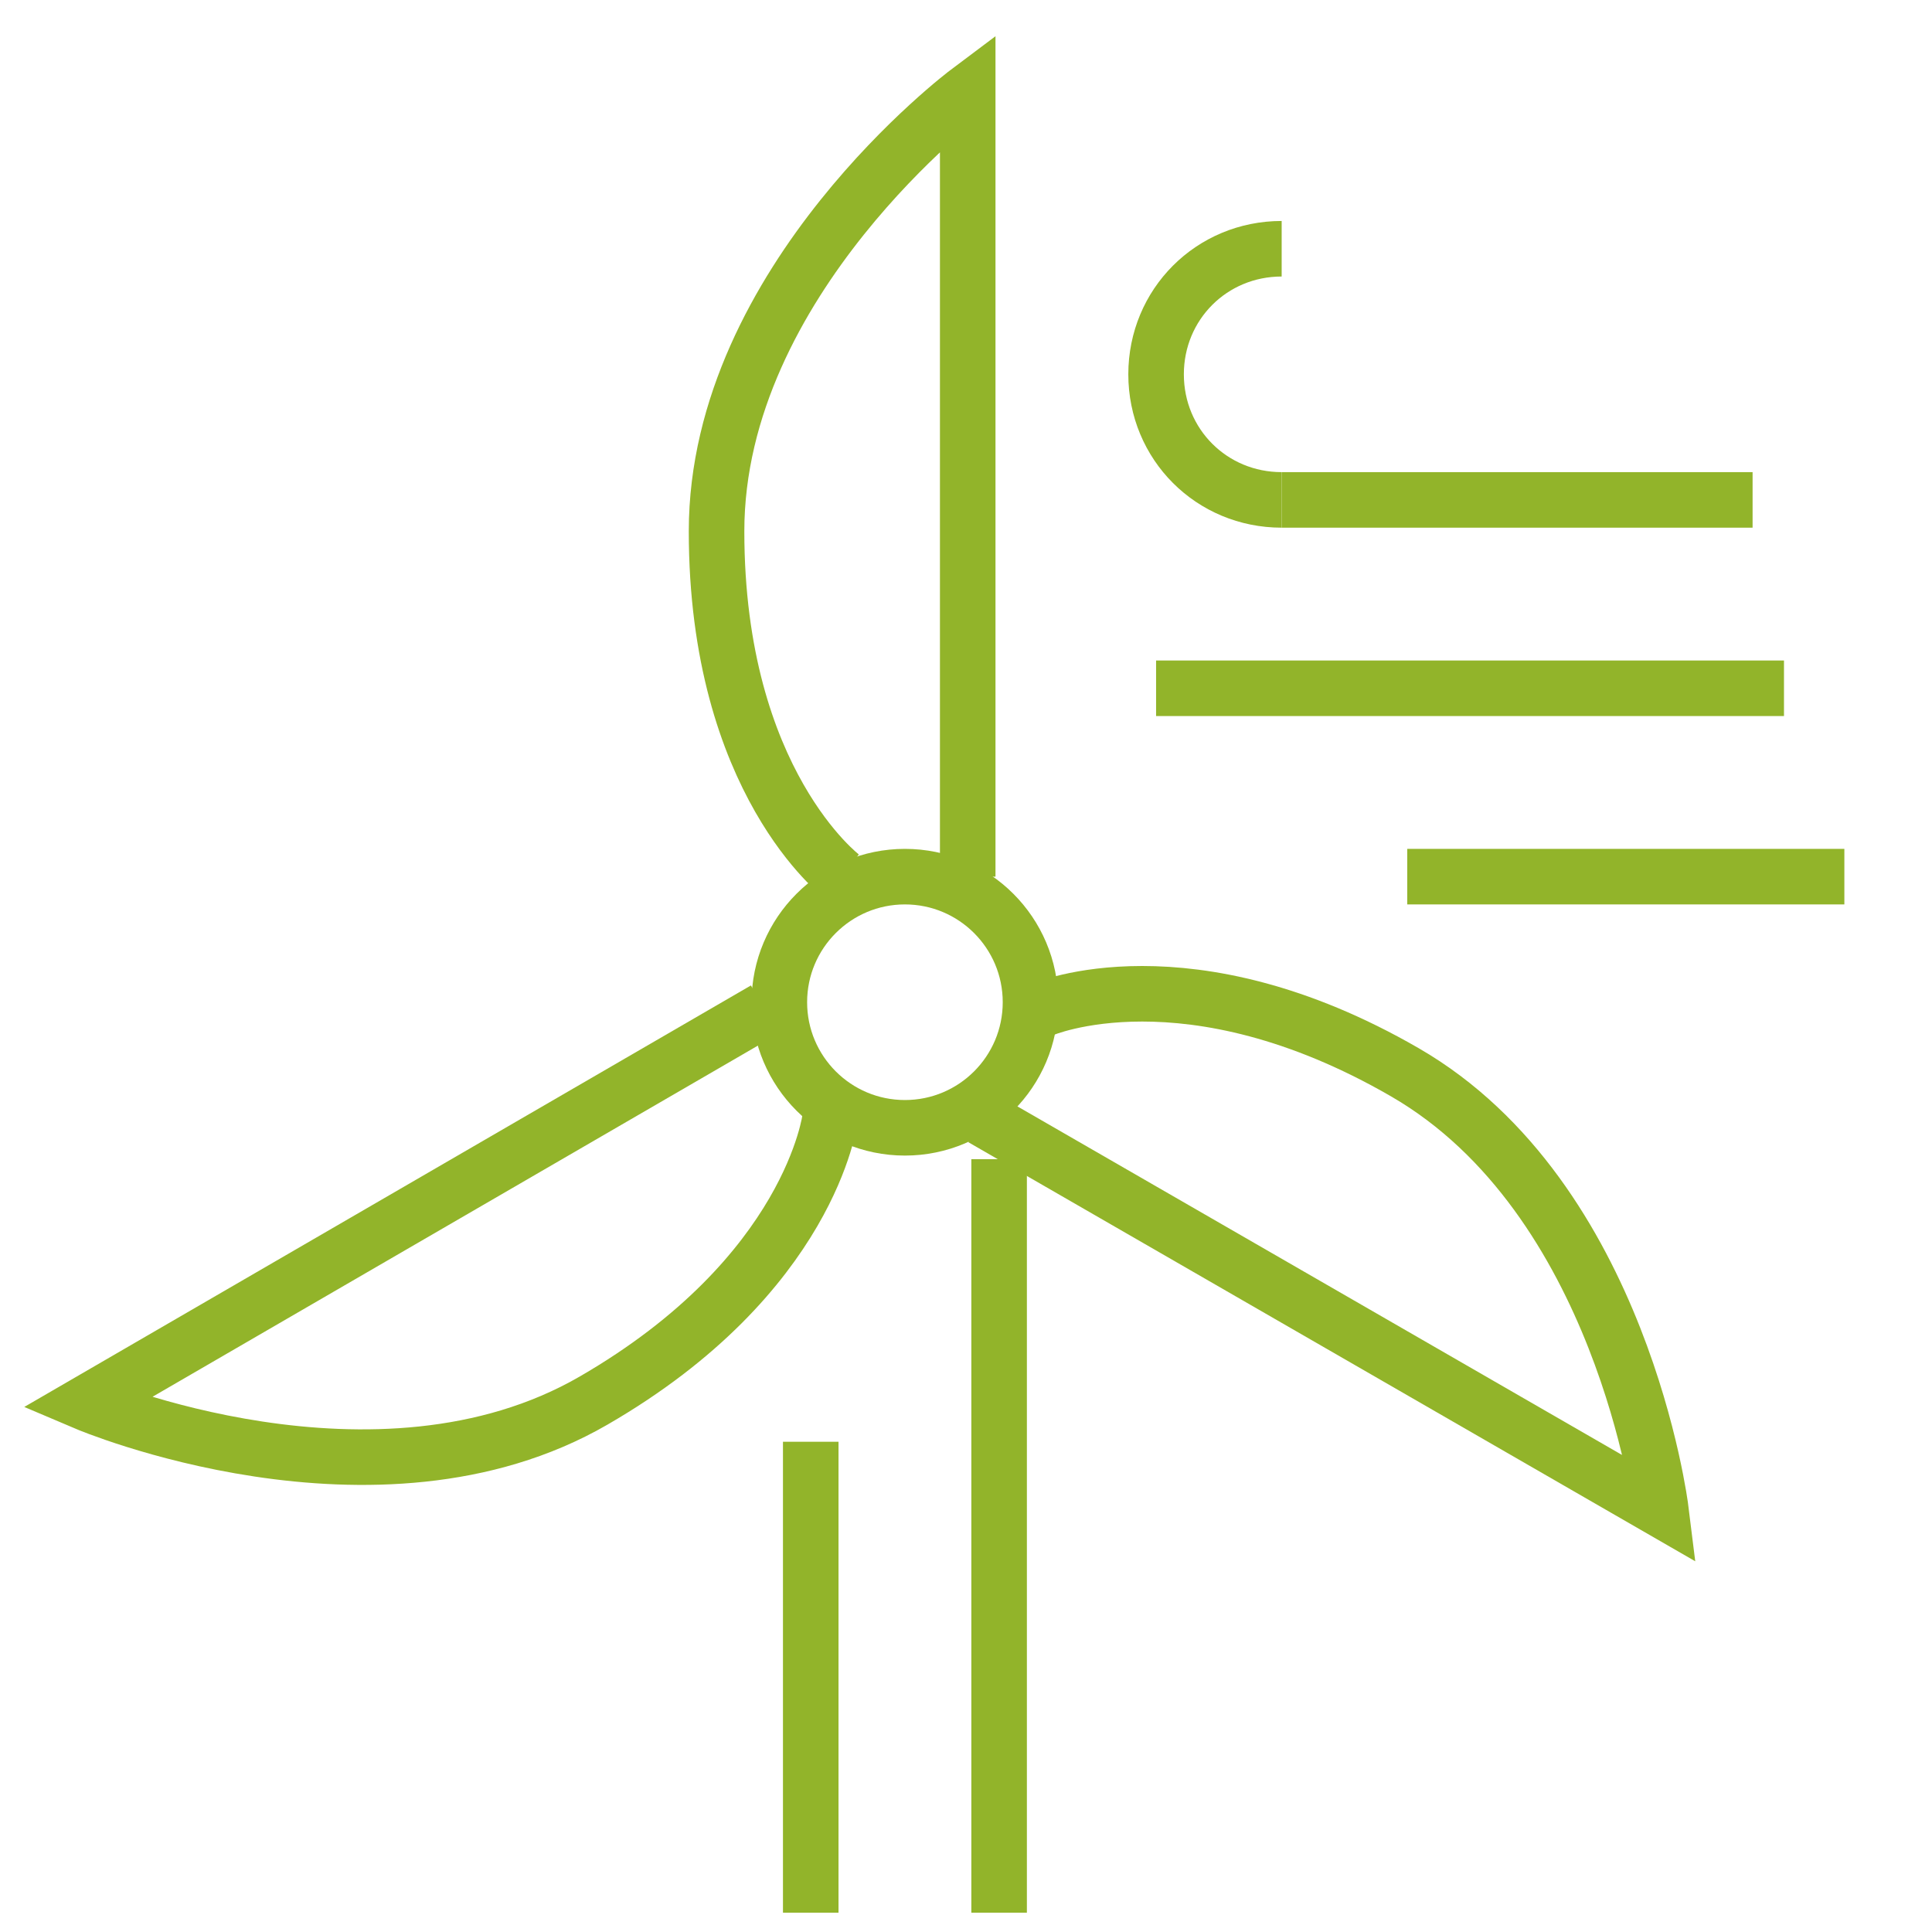 <?xml version="1.0" encoding="UTF-8"?>
<!-- Generator: Adobe Illustrator 26.0.2, SVG Export Plug-In . SVG Version: 6.00 Build 0)  -->
<svg xmlns="http://www.w3.org/2000/svg" xmlns:xlink="http://www.w3.org/1999/xlink" version="1.1" x="0px" y="0px" viewBox="0 0 80 80" xml:space="preserve">
<g id="Ebene_1" display="none">
	<g display="inline">
		<rect width="80" height="80"></rect>
	</g>
</g>
<g id="Windrad">
	<g id="Gruppe_62" transform="translate(3.571 3.2)">
		<circle id="Ellipse_4" fill="none" stroke="#92B42A" stroke-width="2.3" stroke-miterlimit="10" cx="33.9" cy="38.3" r="5.2"></circle>
		<path id="Pfad_102" fill="none" stroke="#92B42A" stroke-width="2.3" stroke-miterlimit="10" d="M36.5,33.1V0.6    c0,0-10.4,7.8-10.4,18.2s5.2,14.3,5.2,14.3"></path>
		<path id="Pfad_103" fill="none" stroke="#92B42A" stroke-width="2.3" stroke-miterlimit="10" d="M37.1,43.1l28.1,16.2    c0,0-1.6-12.9-10.6-18.1s-15-2.6-15-2.6"></path>
		<path id="Pfad_104" fill="none" stroke="#92B42A" stroke-width="2.3" stroke-miterlimit="10" d="M28.1,38.6L0,54.9    c0,0,12,5.1,21-0.1s9.8-11.7,9.8-11.7"></path>
		<line id="Linie_10" fill="none" stroke="#92B42A" stroke-width="2.3" stroke-miterlimit="10" x1="30" y1="56.5" x2="30" y2="76"></line>
		
			<line id="Linie_11" fill="none" stroke="#92B42A" stroke-width="2.3" stroke-miterlimit="10" x1="37.8" y1="44.8" x2="37.8" y2="76"></line>
		
			<line id="Linie_12" fill="none" stroke="#92B42A" stroke-width="2.3" stroke-miterlimit="10" x1="69" y1="17.5" x2="49.5" y2="17.5"></line>
		<path id="Pfad_105" fill="none" stroke="#92B42A" stroke-width="2.3" stroke-miterlimit="10" d="M49.5,17.5    c-2.9,0-5.2-2.3-5.2-5.2s2.3-5.2,5.2-5.2l0,0"></path>
		
			<line id="Linie_13" fill="none" stroke="#92B42A" stroke-width="2.3" stroke-miterlimit="10" x1="44.3" y1="25.3" x2="70.3" y2="25.3"></line>
		
			<line id="Linie_14" fill="none" stroke="#92B42A" stroke-width="2.3" stroke-miterlimit="10" x1="72.8" y1="33.1" x2="54.7" y2="33.1"></line>
	</g>
</g>
<g id="Sparschwein" display="none">
	<g id="Gruppe_60" transform="translate(0 0)" display="inline">
		<g id="Gruppe_52" transform="translate(44.99)">
			<g id="Gruppe_50">
				<path id="Pfad_96" fill="#92B42A" d="M1.8,31.2c-1.4,0-2.8-0.1-4.3-0.4l-0.8-0.1l-0.3-0.8c-0.1-0.4-2.6-9.5,5.5-18.9      c6.2-7.3,13.4-4.5,16.2-3l-1.2,2.3c-3.4-1.9-8.4-2.9-13,2.4C-2,19.5-1.5,26.1-1.2,28.3c7.5,0.9,16.2-1.8,19-6.1      c2.5-3.7,1.2-9.2,0.7-10.8l2.5-0.7c0.5,1.9,2.1,8.3-1.1,13C16.9,28.2,9.4,31.2,1.8,31.2z"></path>
			</g>
			<g id="Gruppe_51" transform="translate(12.725 0.133)">
				<path id="Pfad_97" fill="#92B42A" d="M-4.1,21.6l-1.3-2.2c3.5-2,12.2-9.1,15.1-13.1l2.1,1.5C8.6,12.1-0.4,19.4-4.1,21.6z"></path>
			</g>
		</g>
		<g id="Gruppe_59" transform="translate(0 16.512)">
			<g id="Gruppe_57">
				<g id="Gruppe_55">
					<g id="Gruppe_53">
						<path id="Pfad_98" fill="#92B42A" d="M54.8,62.9L54.8,62.9l-9.4-0.1c-0.6,0-1.1-0.4-1.2-1l-1.4-5.2c-4.9,0.9-9.9,0.9-14.9-0.2        l-1.5,5.2c-0.2,0.5-0.7,1-1.2,1l0,0l-9.4-0.1c-0.7,0-1.3-0.6-1.3-1.3c0,0,0,0,0-0.1l0.5-10.3c-3.1-2.2-5.8-5.1-7.7-8.4H2.3        C1.6,42.4,1,41.7,1,41l0,0l0.1-13.1c0-0.7,0.6-1.3,1.3-1.3l0,0h2.8c1.1-3.8,3.1-7.4,5.9-10.2c-0.7-3.2-1.6-6.3-2.8-9.4        C8.2,6.5,8.4,5.9,9,5.5c0.3-0.2,6.7-4,14.9,3.3c3.8-1.2,7.8-1.9,11.9-1.9c1.1,0,2.1,0.1,3.2,0.2l-0.3,2.6        c-1-0.1-2-0.1-2.9-0.2h-0.2c-3.9,0-7.8,0.6-11.5,2c-0.4,0.2-1,0.1-1.3-0.3c-5.3-5-9.6-4.4-11.4-3.9c1,3,1.9,6.1,2.6,9.3        c0.1,0.4,0,0.9-0.4,1.2c-3,2.8-5.1,6.4-5.9,10.5C7.5,29,7,29.4,6.4,29.4l0,0H3.9L3.7,39.9h4.3c0.4,0,0.9,0.3,1.2,0.7        c1.9,3.5,4.5,6.4,7.8,8.6c0.4,0.3,0.6,0.7,0.5,1.2L17,60h7l1.6-5.5c0.2-0.7,0.9-1.1,1.6-0.9c2.7,0.6,5.4,1,8.3,1        c2.7,0,5.3-0.3,7.9-0.9c0.7-0.2,1.3,0.3,1.5,0.9l1.5,5.4h7L53,50.5c0-0.4,0.2-0.9,0.6-1.2c6.7-4.1,10.5-10.4,10.6-17.1        c0-5.8-2.8-11.3-7.7-15.5l1.7-2c5.6,4.8,8.7,11,8.6,17.6c0,7.5-4.1,14.3-11,19.1l0.4,10.1C56.2,62.1,55.6,62.8,54.8,62.9        C54.9,62.9,54.8,62.9,54.8,62.9L54.8,62.9z"></path>
					</g>
					<g id="Gruppe_54" transform="translate(71.084 14.718)">
						<path id="Pfad_99" fill="#92B42A" d="M-4.4,16.6c-0.7,0-1.2,0-1.3,0C-6.4,16.6-7,15.9-7,15.2l0,0c0.1-0.7,0.6-1.2,1.4-1.2l0,0        c0.1,0,9.6,0.6,10.7-4.3c0.4-1.4,0.4-3.3-1.2-4C3.3,5.2,2.2,5.2,1.5,5.7C1,6.2,0.9,6.8,1,7.3c0.2,0.3,0.7,0.1,0.9,0        c0.7-0.2,1.4,0.2,1.7,0.9c0.3,0.7-0.2,1.4-0.9,1.7c-1.4,0.5-3,0.1-3.9-1.1C-2.1,7.3-1.8,5.4-0.6,4c1.2-1.4,3.8-1.8,5.8-0.7        c1.1,0.5,3.5,2.4,2.5,6.9C6.4,16-1.3,16.6-4.4,16.6z"></path>
					</g>
				</g>
				<g id="Gruppe_56" transform="translate(34.054 11.731)">
					<path id="Pfad_100" fill="#92B42A" d="M18.7,13.8C12,4.6-2.4,5.7-2.5,5.7l-0.3-2.6c0.6-0.1,16.1-1.3,23.6,9.1L18.7,13.8z"></path>
				</g>
			</g>
			<g id="Gruppe_58" transform="translate(15.185 22.238)">
				<path id="Pfad_101" fill="#92B42A" d="M0.7,4.5C0,4.5-0.7,3.9-0.7,3.2c0-0.7,0.6-1.3,1.3-1.3l0,0C1.4,1.9,2,2.5,2,3.2      C2,3.9,1.4,4.5,0.7,4.5z"></path>
			</g>
		</g>
	</g>
</g>
<g id="Investitionen" display="none">
	<path display="inline" fill="#92B42A" stroke="#92B42A" stroke-width="0.3" stroke-miterlimit="10" d="M70.9,50l-0.5,0.3   c-1.7-2.1-4.6-2.9-6.8-1.8c0,0,0,0,0,0l-1.1,0.6c-2.4-2.1-5.9-2.4-8.6-0.8l-5.4,2.9h-7.2c-1.6,0-3.1-0.4-4.5-1l-1-0.5   c-5.7-2.8-12.4-2.1-17.4,1.7c0,0,0,0-0.1,0l-2.4,2.1c-0.9,0.8-9.8,5.5-15.2,8.2C0.2,62,0,62.6,0.3,63.1s0.8,0.7,1.3,0.4   c2.4-1.2,14.3-7.4,15.6-8.5l2.3-2.1C24,49.5,30,48.9,35,51.4l1,0.5c1.7,0.8,3.5,1.2,5.4,1.2h9.5c3,0,5.6,2.2,6.1,5.1l-7.1-0.3   c-2.5-0.1-5,0-7.5,0.3c-0.5,0.1-0.9,0.5-0.8,1.1c0.1,0.5,0.5,0.9,1.1,0.8c0,0,0,0,0,0c2.4-0.3,4.8-0.4,7.2-0.3l8.1,0.4   c0.5,0,1-0.4,1-0.9c0,0,0,0,0,0c0-0.2,0-0.4,0-0.6l1.2-0.6l11.8-6.4c2-1.1,4.4-0.6,5.9,1L53.8,69.1c-3.1,1.5-6.7,2-10.1,1.4   l-14.3-2.6c-1.5-0.4-3.2-0.2-4.6,0.6l-14.3,8.2C9.9,77,9.8,77.6,10,78c0.3,0.5,0.8,0.6,1.3,0.4c0,0,0,0,0,0l14.3-8.2   c1-0.5,2.1-0.7,3.2-0.4c0,0,0,0,0.1,0l14.3,2.6c3.9,0.7,7.9,0.1,11.4-1.6c0,0,0.1,0,0.1-0.1l24.8-17c0.4-0.3,0.5-0.8,0.3-1.3   C78,49.4,74.1,48.3,70.9,50z M54.8,49.9L54.8,49.9c1.8-1.1,4.1-1,5.8,0.1l-5,2.7c-1-0.7-2.2-1.2-3.4-1.5L54.8,49.9z M59.2,56.3   l-0.7,0.4c-0.3-0.9-0.8-1.8-1.4-2.5l7.4-4c1.3-0.7,3.1-0.2,4.2,1L59.2,56.3z"></path>
	<g display="inline">
		<g>
			<path fill="#92B42A" stroke="#92B42A" stroke-width="0.3" stroke-miterlimit="10" d="M42.8,10c-9.7,0-17.6,7.9-17.6,17.6     c0,9.7,7.9,17.6,17.6,17.6c9.7,0,17.6-7.9,17.6-17.6C60.4,17.9,52.5,10,42.8,10z M42.8,43c-8.5,0-15.4-6.9-15.4-15.4     s6.9-15.4,15.4-15.4c8.5,0,15.4,6.9,15.4,15.4S51.3,43,42.8,43z"></path>
		</g>
	</g>
	<g display="inline">
		<g>
			<path fill="#92B42A" d="M47.4,33.4c-0.8,0.6-1.7,0.8-2.7,0.8c-2,0-3.8-1.3-4.7-3.3h3.6c0.6,0,1.1-0.5,1.1-1.1     c0-0.6-0.5-1.1-1.1-1.1h-4.3c-0.1-0.4-0.1-0.7-0.1-1.1c0-0.4,0-0.7,0.1-1.1h5.4c0.6,0,1.1-0.5,1.1-1.1c0-0.6-0.5-1.1-1.1-1.1H40     c1-2,2.7-3.3,4.7-3.3c1,0,1.9,0.3,2.7,0.8c0.5,0.3,1.2,0.2,1.5-0.3c0.3-0.5,0.2-1.2-0.3-1.5c-1.2-0.8-2.5-1.2-3.9-1.2     c-3.2,0-6,2.3-7.1,5.5h-1.7c-0.6,0-1.1,0.5-1.1,1.1c0,0.6,0.5,1.1,1.1,1.1h1.2c0,0.4-0.1,0.7-0.1,1.1c0,0.4,0.1,0.7,0.1,1.1h-1.2     c-0.6,0-1.1,0.5-1.1,1.1c0,0.6,0.5,1.1,1.1,1.1h1.7c1.1,3.2,3.9,5.5,7.1,5.5c1.4,0,2.7-0.4,3.9-1.2c0.5-0.3,0.6-1,0.3-1.5     C48.6,33.1,47.9,33,47.4,33.4z"></path>
		</g>
	</g>
</g>
<g id="E-Ladestation" display="none">
	<g display="inline">
		<path fill="#92B42A" d="M24,18l-1.6,0.4v18.7H47V18.4L45.5,18C38.4,16,31,16,24,18z M44.7,34.3H24.8V20.5c6.5-1.5,13.3-1.5,19.9,0    V34.3z"></path>
		<polygon fill="#92B42A" points="36.1,44.6 33.7,43.7 27.8,57 38.2,57 32.2,68.2 34.6,69.1 42,54.4 31.6,54.4   "></polygon>
		<path fill="#92B42A" d="M55.7,38.6V13.9c0-5.3-1.5-6.5-6.5-6.5H20.3c-4.3,0-6.5,0-6.5,6.5v63.2H9V79h51.5v-1.9h-4.8V45.2V38.6z     M53,77.1H16V12c0-1.2,1.1-2.2,2.4-2.2h32.2c1.3,0,2.4,1,2.4,2.2V77.1z"></path>
	</g>
	<path display="inline" fill="#92B42A" d="M66.4,41v17.2c0,0.9-0.7,1.6-1.6,1.6s-1.6-0.7-1.6-1.6v-9.6c0-2.3-1.8-4.1-4.1-4.1h-1   c-0.6,0-2,0.1-2.5,0.3v2.9c0-0.9,2.5-0.7,3.4-0.7h-0.8c0.9,0,2.5,0.7,2.5,1.6v9.6c0,2.3,1.8,4.1,4.1,4.1c2.3,0,4.1-1.8,4.1-4.1V41   H66.4z"></path>
	<path display="inline" fill="#92B42A" d="M72,27.9v-5.5h-2.4v5.5h-4.4v-5.5h-2.4v5.5h-2.6v6.1c0,3.4,2.3,6.2,5.5,6.9h3.3   c3.1-0.7,5.5-3.6,5.5-6.9v-6.1H72z M72.3,33.9c0,2.7-2.2,4.8-4.8,4.8s-4.8-2.2-4.8-4.8v-3.6h9.7V33.9z"></path>
</g>
<g id="Wasser" display="none">
	<path id="water" display="inline" fill="#92B42A" d="M2.3,65.9c0.7,1,1.9,1.5,3.1,1l8.3-2.6c1.7-0.5,3.5-0.5,5.3,0l4.8,1.5   c2.9,0.9,5.9,0.9,8.8,0l4.8-1.5c1.7-0.5,3.5-0.5,5.3,0l4.8,1.5c2.9,0.9,5.9,0.9,8.8,0l4.8-1.5c1.7-0.5,3.5-0.5,5.3,0l8.3,2.6   c1.1,0.4,2.4,0,3.1-1c0.4-0.9,0-1.9-0.9-2.3c-0.1-0.1-0.2-0.1-0.4-0.1l-8.7-2.7c-2.9-0.9-5.9-0.9-8.8,0l-4.8,1.5   c-1.7,0.5-3.5,0.5-5.3,0l-4.7-1.5c-2.9-0.9-5.9-0.9-8.8,0l-4.8,1.5c-1.7,0.5-3.5,0.5-5.3,0l-4.7-1.5c-2.9-0.9-5.9-0.9-8.8,0   l-8.3,2.6c-1,0.2-1.6,1.1-1.4,2.1C2.2,65.7,2.2,65.8,2.3,65.9z M2.3,52.8c0.7,1,1.9,1.5,3.1,1l8.3-2.6c1.7-0.5,3.5-0.5,5.3,0   l4.8,1.5c2.9,0.9,5.9,0.9,8.8,0l4.8-1.5c1.7-0.5,3.5-0.5,5.3,0l4.8,1.5c2.9,0.9,5.9,0.9,8.8,0l4.8-1.5c1.7-0.5,3.5-0.5,5.3,0   l8.3,2.6c1.1,0.4,2.4,0,3.1-1c0.4-0.9,0-1.9-0.9-2.3c-0.1-0.1-0.2-0.1-0.4-0.1l-8.3-2.6c-2.9-0.9-5.9-0.9-8.8,0l-4.8,1.5   c-1.7,0.5-3.5,0.5-5.3,0l-4.8-1.5c-2.9-0.9-5.9-0.9-8.8,0l-4.8,1.5c-1.7,0.5-3.5,0.5-5.3,0l-4.8-1.5c-2.9-0.9-5.9-0.9-8.8,0   l-8.3,2.6c-1,0.2-1.6,1.1-1.4,2.1C2.2,52.6,2.2,52.7,2.3,52.8L2.3,52.8z M2.3,39.7c0.7,1,1.9,1.5,3.1,1l8.3-2.6   c1.7-0.5,3.5-0.5,5.3,0l4.8,1.5c2.9,0.9,5.9,0.9,8.8,0l4.8-1.5c1.7-0.5,3.5-0.5,5.3,0l4.8,1.5c2.9,0.9,5.9,0.9,8.8,0l4.8-1.5   c1.7-0.5,3.5-0.5,5.3,0l8.3,2.6c1.1,0.4,2.4,0,3.1-1c0.4-0.9,0-1.9-0.9-2.3c-0.1-0.1-0.2-0.1-0.4-0.1l-8.3-2.6   c-2.9-0.9-5.9-0.9-8.8,0l-4.8,1.5c-1.7,0.5-3.5,0.5-5.3,0l-4.8-1.5c-2.9-0.9-5.9-0.9-8.8,0l-4.8,1.5c-1.7,0.5-3.5,0.5-5.3,0   l-4.8-1.5c-2.9-0.9-5.9-0.9-8.8,0l-8.3,2.6c-1,0.2-1.6,1.1-1.4,2.1C2.2,39.4,2.2,39.6,2.3,39.7L2.3,39.7z M2.3,26.6   c0.7,1,1.9,1.5,3.1,1l8.3-2.6c1.7-0.5,3.5-0.5,5.3,0l4.8,1.5c2.9,0.9,5.9,0.9,8.8,0l4.8-1.5c1.7-0.5,3.5-0.5,5.3,0l4.8,1.5   c2.9,0.9,5.9,0.9,8.8,0l4.8-1.5c1.7-0.5,3.5-0.5,5.3,0l8.3,2.6c1.1,0.4,2.4,0,3.1-1c0.4-0.9,0-1.9-0.9-2.3   c-0.1-0.1-0.2-0.1-0.4-0.1l-8.3-2.6c-2.9-0.9-5.9-0.9-8.8,0l-4.8,1.5c-1.7,0.5-3.5,0.5-5.3,0l-4.8-1.5c-2.9-0.9-5.9-0.9-8.8,0   l-4.8,1.5c-1.7,0.5-3.5,0.5-5.3,0l-4.8-1.5c-2.9-0.9-5.9-0.9-8.8,0l-8.4,2.5c-1,0.2-1.6,1.1-1.4,2.1C2.2,26.3,2.2,26.4,2.3,26.6z"></path>
</g>
<g id="Blatt" display="none">
	<g id="Gruppe_65" transform="translate(18.159 12.492)" display="inline">
		<g id="Gruppe_63" transform="translate(0)">
			<path id="Pfad_106" fill="#92B42A" d="M25.8,47.9c-4.6,0-10-0.9-14.2-4.2C2.7,36.8-1.6,18.5,1.9,2.9l0.2-0.9L3,1.9     c0.7-0.2,16.9-3.5,32.7,12c11.5,11.3,7,22.8,3.3,28.6l-2.4-1.6c3.3-5.1,7.2-15.2-2.9-25C21,3.5,8,4.1,4.5,4.6     c-2.9,14.1,1.2,30.7,8.9,36.9c6.7,5.3,17.2,3.5,20.3,2.8l0.6,2.8C31.5,47.5,28.7,47.9,25.8,47.9z"></path>
		</g>
		<g id="Gruppe_64" transform="translate(16.981 21.685)">
			<path id="Pfad_107" fill="#92B42A" d="M22.9,32.1C15.5,25.8,3.4,8.9,0,1.9l2.6-1.2c3.3,6.7,15.3,23.4,22.2,29.2L22.9,32.1z"></path>
		</g>
	</g>
	<g id="Gruppe_66" display="inline">
		<path id="Pfad_108" fill="#92B42A" d="M40,79.2c-21.3,0-38.6-17.3-38.6-38.6C1.4,19.3,18.7,2,40,2s38.6,17.3,38.6,38.6l0,0    C78.6,61.9,61.3,79.2,40,79.2z M40,4.8c-19.8,0-35.8,16-35.8,35.8s16,35.8,35.8,35.8s35.8-16,35.8-35.8C75.7,20.8,59.8,4.9,40,4.8    L40,4.8z"></path>
	</g>
</g>
</svg>
